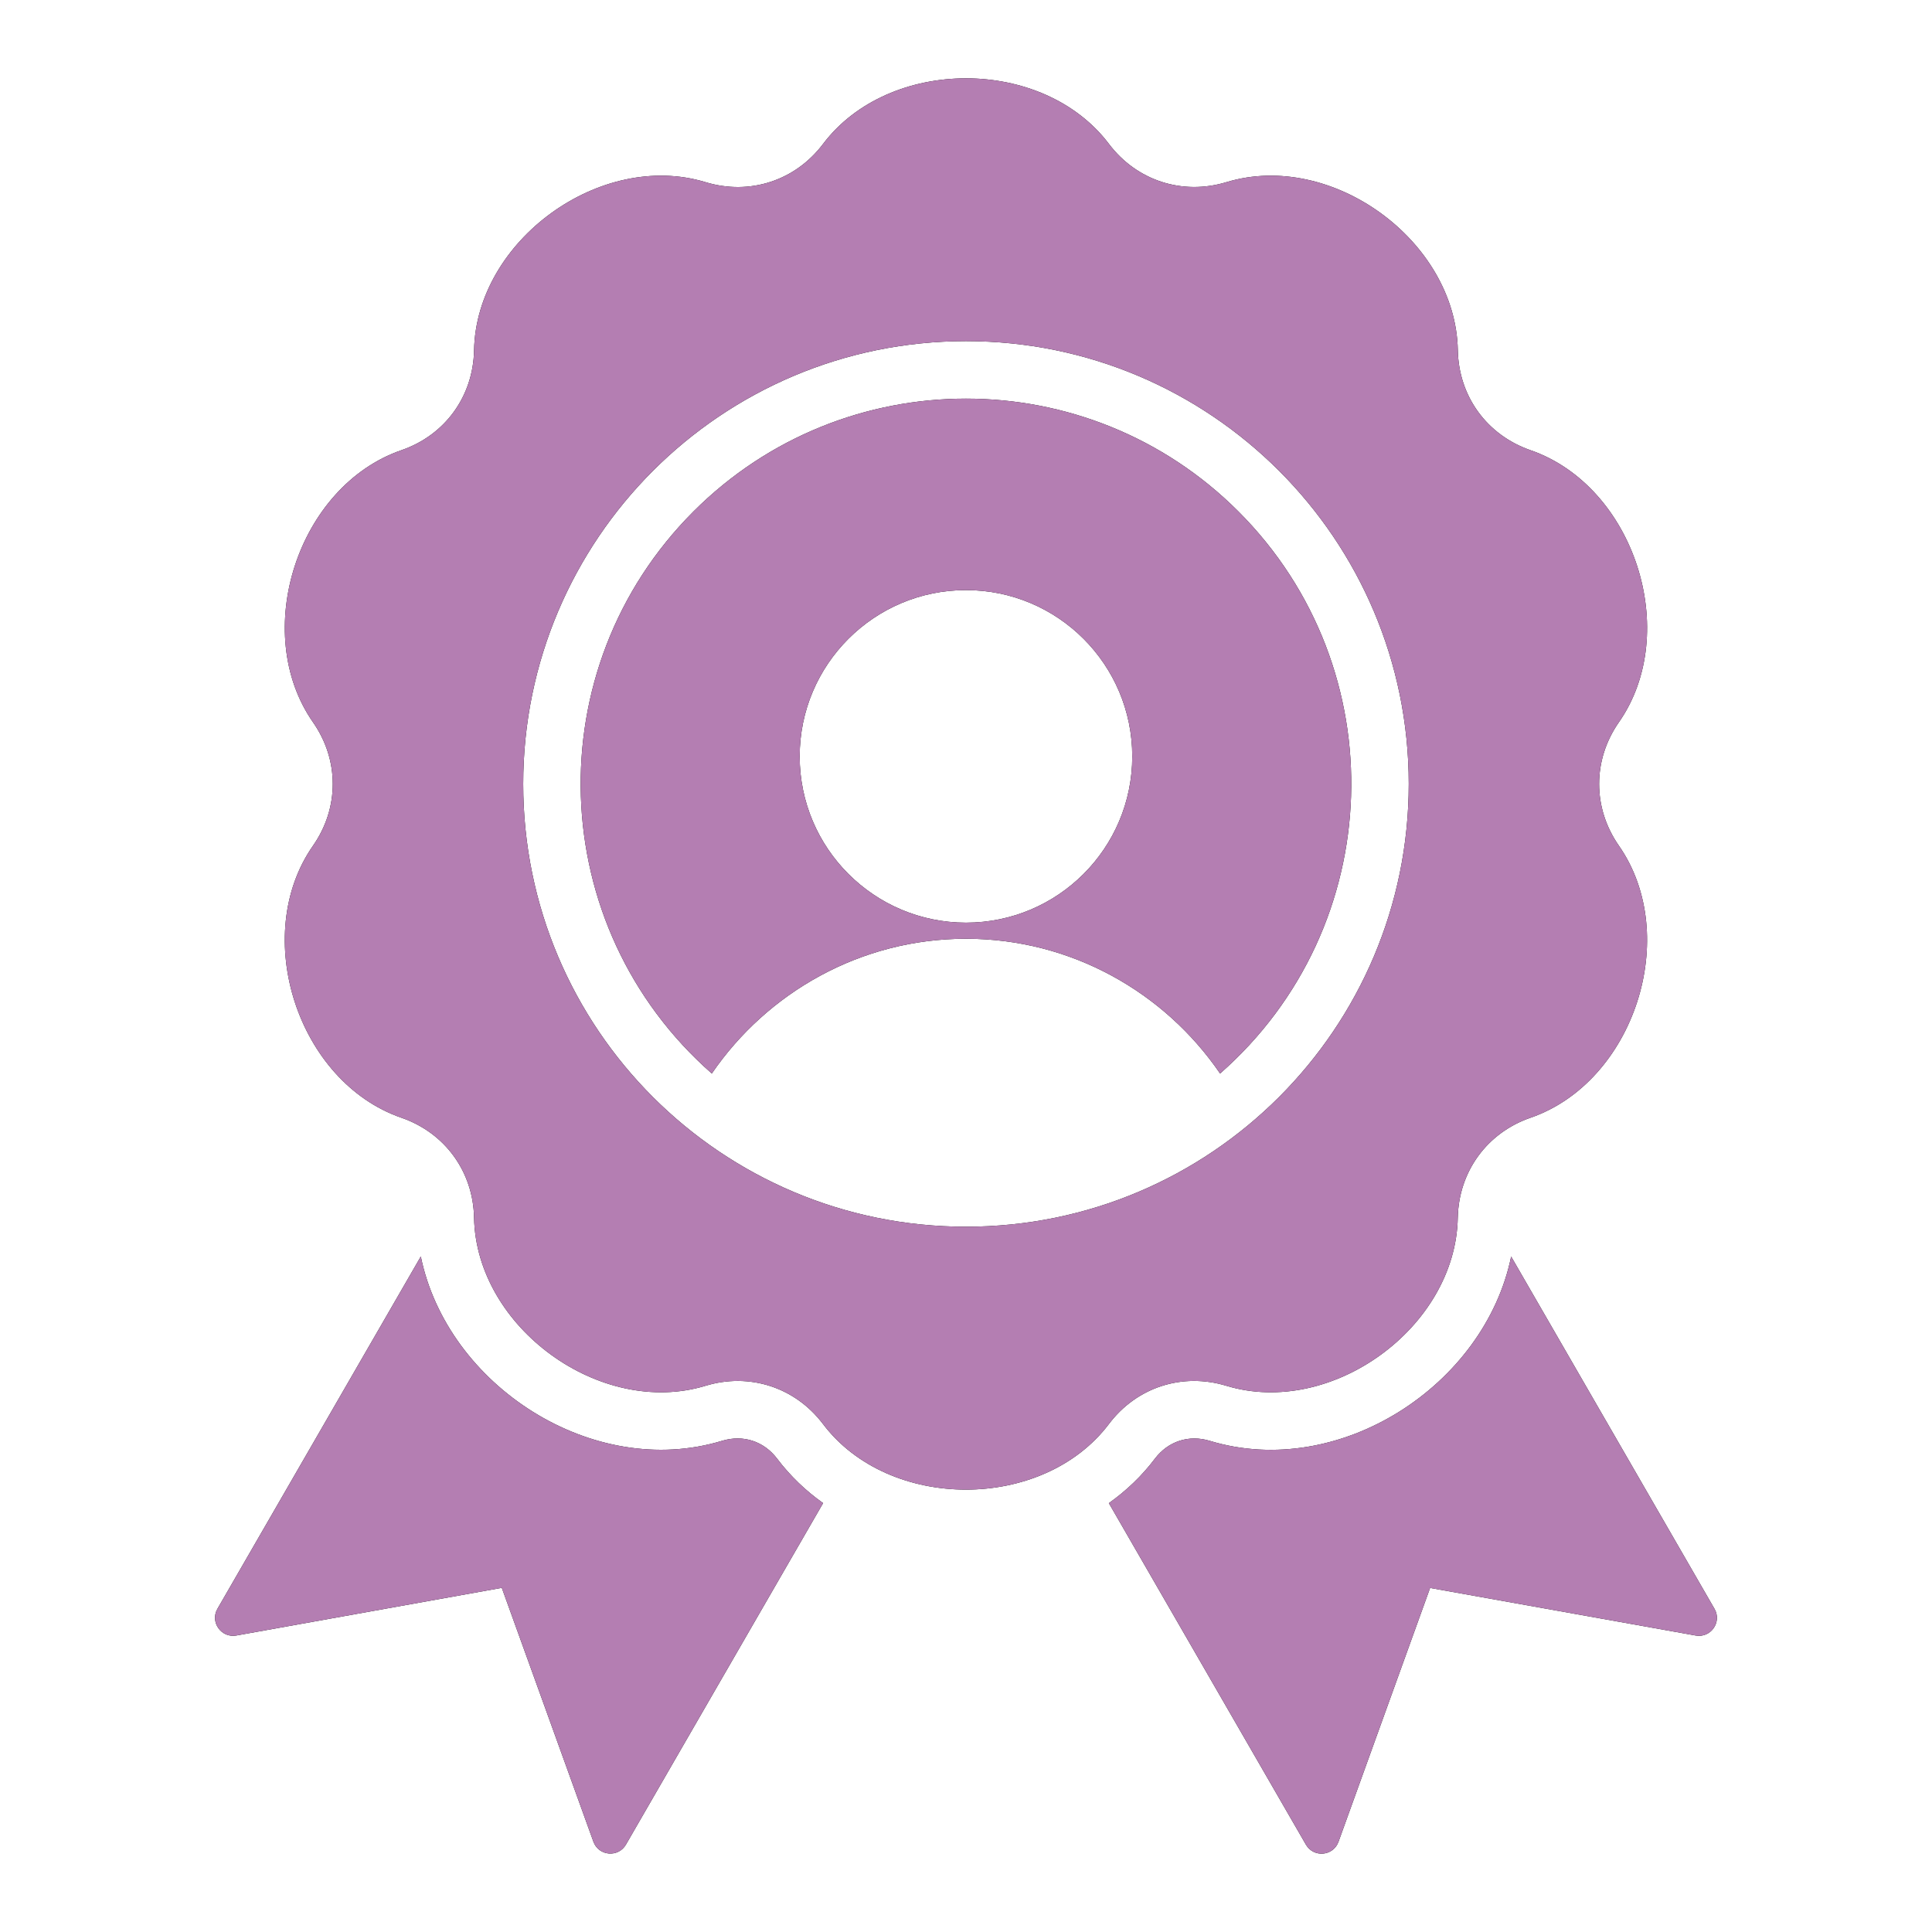 <?xml version="1.0" encoding="UTF-8"?> <svg xmlns="http://www.w3.org/2000/svg" width="37" height="37" viewBox="0 0 37 37" fill="none"><path fill-rule="evenodd" clip-rule="evenodd" d="M28.94 24.064L32.834 30.81C32.981 31.064 32.764 31.374 32.474 31.322L27.388 30.411L25.634 35.271C25.535 35.548 25.158 35.582 25.01 35.327L21.236 28.787C21.566 28.552 21.866 28.269 22.117 27.936C22.371 27.601 22.768 27.471 23.17 27.594C25.642 28.345 28.433 26.538 28.94 24.064L28.94 24.064ZM29.311 21.406C31.297 20.719 32.205 17.921 31.004 16.197C30.499 15.473 30.499 14.555 31.004 13.831C32.206 12.109 31.297 9.31 29.311 8.622C28.476 8.332 27.936 7.59 27.919 6.707C27.879 4.607 25.498 2.878 23.489 3.488C22.644 3.744 21.77 3.461 21.238 2.757C19.971 1.081 17.028 1.081 15.762 2.757C15.229 3.462 14.357 3.746 13.51 3.488C11.5 2.878 9.119 4.607 9.079 6.707C9.062 7.591 8.523 8.334 7.687 8.622C5.702 9.309 4.793 12.107 5.994 13.831C6.499 14.555 6.499 15.473 5.994 16.197C4.792 17.919 5.702 20.719 7.687 21.406C8.522 21.695 9.062 22.438 9.079 23.321C9.119 25.421 11.5 27.15 13.509 26.54C14.354 26.283 15.228 26.567 15.761 27.271C17.027 28.947 19.97 28.947 21.237 27.271C21.769 26.566 22.642 26.283 23.488 26.54C25.498 27.15 27.879 25.421 27.918 23.321C27.937 22.438 28.476 21.695 29.311 21.406ZM18.5 11.301C20.259 11.301 21.684 12.728 21.684 14.486C21.684 16.245 20.258 17.67 18.5 17.67C16.741 17.67 15.315 16.243 15.315 14.486C15.315 12.728 16.741 11.301 18.5 11.301ZM18.5 6.533C23.183 6.533 26.979 10.329 26.979 15.012C26.979 19.697 23.183 23.493 18.5 23.493C13.817 23.493 10.02 19.697 10.02 15.014C10.02 10.331 13.817 6.533 18.5 6.533ZM23.717 9.795C26.734 12.813 26.57 17.746 23.366 20.559C22.303 19.004 20.515 17.978 18.5 17.978C16.484 17.978 14.696 19.005 13.632 20.559C10.429 17.746 10.265 12.812 13.281 9.795C16.163 6.914 20.836 6.914 23.717 9.795ZM15.763 28.787L11.988 35.325C11.841 35.58 11.464 35.547 11.364 35.269L9.61 30.409L4.525 31.322C4.236 31.373 4.018 31.064 4.165 30.809L8.059 24.063C8.566 26.538 11.356 28.344 13.829 27.593C14.231 27.471 14.628 27.6 14.882 27.934C15.135 28.268 15.433 28.552 15.763 28.786L15.763 28.787Z" fill="black"></path><path fill-rule="evenodd" clip-rule="evenodd" d="M28.94 24.064L32.834 30.81C32.981 31.064 32.764 31.374 32.474 31.322L27.388 30.411L25.634 35.271C25.535 35.548 25.158 35.582 25.01 35.327L21.236 28.787C21.566 28.552 21.866 28.269 22.117 27.936C22.371 27.601 22.768 27.471 23.17 27.594C25.642 28.345 28.433 26.538 28.94 24.064L28.94 24.064ZM29.311 21.406C31.297 20.719 32.205 17.921 31.004 16.197C30.499 15.473 30.499 14.555 31.004 13.831C32.206 12.109 31.297 9.31 29.311 8.622C28.476 8.332 27.936 7.59 27.919 6.707C27.879 4.607 25.498 2.878 23.489 3.488C22.644 3.744 21.77 3.461 21.238 2.757C19.971 1.081 17.028 1.081 15.762 2.757C15.229 3.462 14.357 3.746 13.51 3.488C11.5 2.878 9.119 4.607 9.079 6.707C9.062 7.591 8.523 8.334 7.687 8.622C5.702 9.309 4.793 12.107 5.994 13.831C6.499 14.555 6.499 15.473 5.994 16.197C4.792 17.919 5.702 20.719 7.687 21.406C8.522 21.695 9.062 22.438 9.079 23.321C9.119 25.421 11.5 27.15 13.509 26.54C14.354 26.283 15.228 26.567 15.761 27.271C17.027 28.947 19.97 28.947 21.237 27.271C21.769 26.566 22.642 26.283 23.488 26.54C25.498 27.15 27.879 25.421 27.918 23.321C27.937 22.438 28.476 21.695 29.311 21.406ZM18.5 11.301C20.259 11.301 21.684 12.728 21.684 14.486C21.684 16.245 20.258 17.67 18.5 17.67C16.741 17.67 15.315 16.243 15.315 14.486C15.315 12.728 16.741 11.301 18.5 11.301ZM18.5 6.533C23.183 6.533 26.979 10.329 26.979 15.012C26.979 19.697 23.183 23.493 18.5 23.493C13.817 23.493 10.02 19.697 10.02 15.014C10.02 10.331 13.817 6.533 18.5 6.533ZM23.717 9.795C26.734 12.813 26.57 17.746 23.366 20.559C22.303 19.004 20.515 17.978 18.5 17.978C16.484 17.978 14.696 19.005 13.632 20.559C10.429 17.746 10.265 12.812 13.281 9.795C16.163 6.914 20.836 6.914 23.717 9.795ZM15.763 28.787L11.988 35.325C11.841 35.58 11.464 35.547 11.364 35.269L9.61 30.409L4.525 31.322C4.236 31.373 4.018 31.064 4.165 30.809L8.059 24.063C8.566 26.538 11.356 28.344 13.829 27.593C14.231 27.471 14.628 27.6 14.882 27.934C15.135 28.268 15.433 28.552 15.763 28.786L15.763 28.787Z" fill="#B47EB2"></path></svg> 
